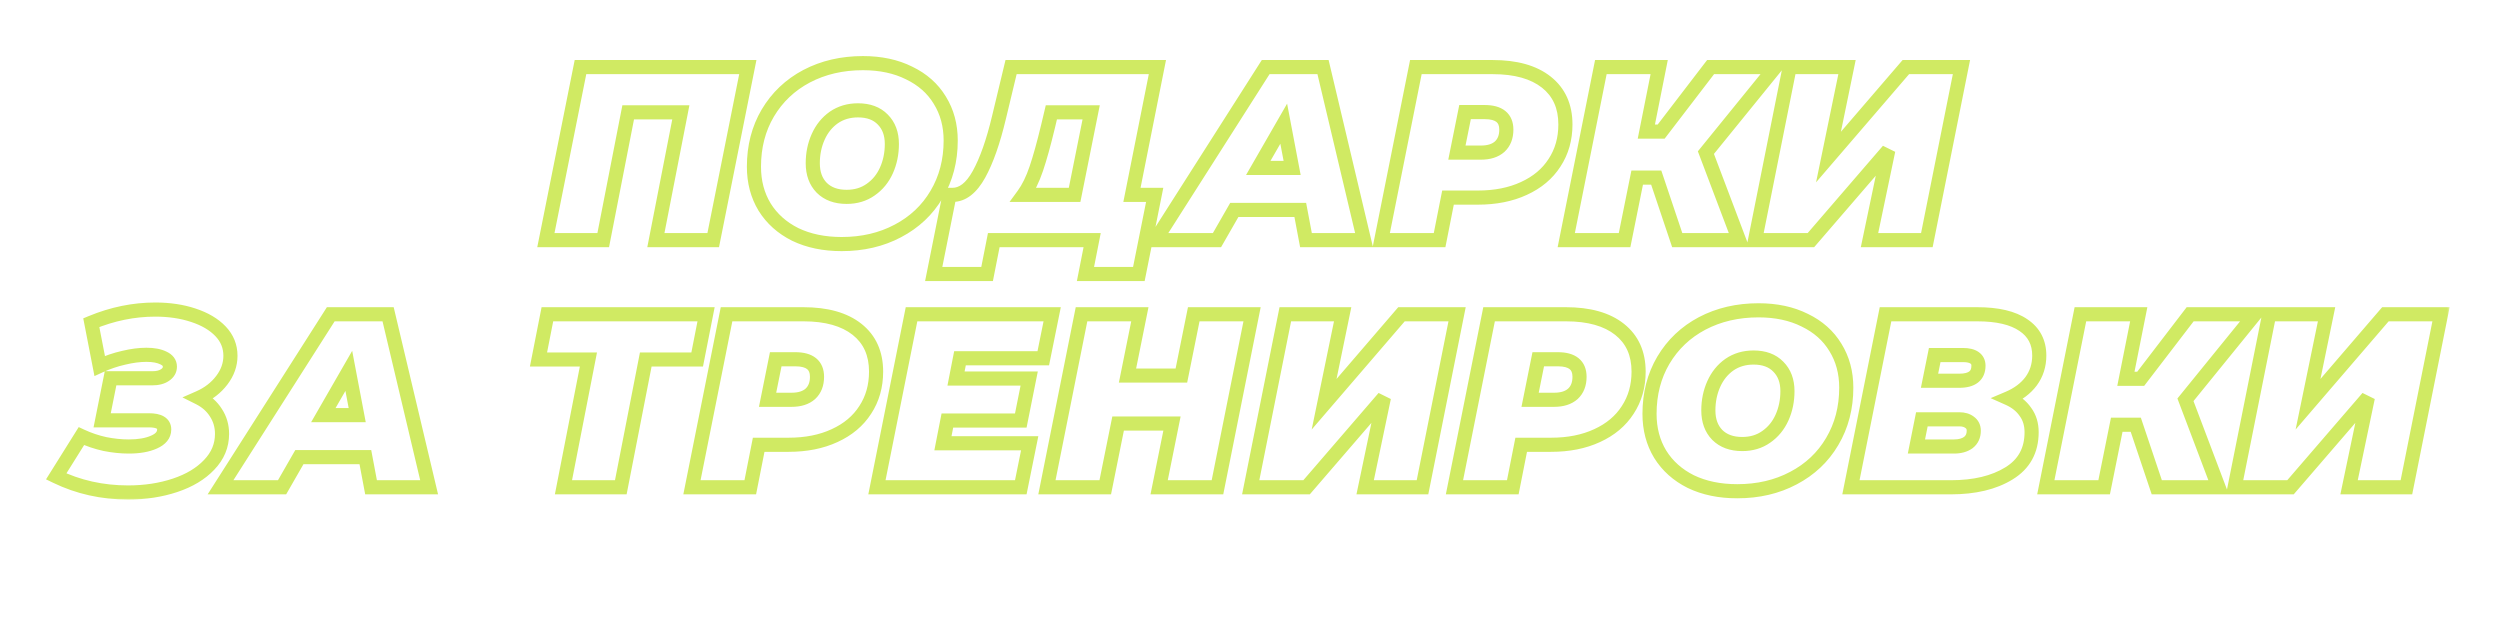 <?xml version="1.0" encoding="UTF-8"?> <svg xmlns="http://www.w3.org/2000/svg" width="354" height="88" viewBox="0 0 354 88" fill="none"><mask id="path-1-outside-1_557_134" maskUnits="userSpaceOnUse" x="6" y="7" width="341" height="64" fill="black"><rect fill="white" x="6" y="7" width="341" height="64"></rect><path d="M105.891 9.5L100.991 34H92.871L96.406 15.905H88.951L85.416 34H77.296L82.196 9.5H105.891ZM119.183 34.56C116.687 34.56 114.493 34.105 112.603 33.195C110.737 32.262 109.29 30.967 108.263 29.31C107.26 27.653 106.758 25.752 106.758 23.605C106.758 20.758 107.412 18.227 108.718 16.01C110.048 13.77 111.88 12.032 114.213 10.795C116.57 9.558 119.23 8.94 122.193 8.94C124.69 8.94 126.872 9.407 128.738 10.34C130.628 11.25 132.075 12.533 133.078 14.19C134.105 15.847 134.618 17.748 134.618 19.895C134.618 22.742 133.953 25.285 132.623 27.525C131.317 29.742 129.485 31.468 127.128 32.705C124.795 33.942 122.147 34.56 119.183 34.56ZM119.883 27.875C121.19 27.875 122.322 27.537 123.278 26.86C124.258 26.183 125.005 25.273 125.518 24.13C126.032 22.987 126.288 21.738 126.288 20.385C126.288 18.938 125.857 17.783 124.993 16.92C124.153 16.057 122.987 15.625 121.493 15.625C120.187 15.625 119.043 15.963 118.063 16.64C117.107 17.317 116.372 18.227 115.858 19.37C115.345 20.513 115.088 21.762 115.088 23.115C115.088 24.562 115.508 25.717 116.348 26.58C117.212 27.443 118.39 27.875 119.883 27.875ZM160.284 27.595H163.504L161.264 38.795H153.704L154.649 34H140.719L139.774 38.795H132.214L134.454 27.595H134.874C136.297 27.595 137.545 26.627 138.619 24.69C139.692 22.753 140.637 20.07 141.454 16.64L143.169 9.5H163.889L160.284 27.595ZM148.384 17.97C147.8 20.397 147.252 22.368 146.739 23.885C146.225 25.402 145.619 26.638 144.919 27.595H152.164L154.509 15.905H148.874L148.384 17.97ZM184.12 29.73H174.775L172.325 34H163.61L179.22 9.5H187.34L193.15 34H184.925L184.12 29.73ZM182.965 23.78L181.775 17.515L178.17 23.78H182.965ZM211.372 9.5C214.638 9.5 217.17 10.212 218.967 11.635C220.763 13.058 221.662 15.053 221.662 17.62C221.662 19.673 221.148 21.482 220.122 23.045C219.118 24.608 217.672 25.822 215.782 26.685C213.915 27.548 211.745 27.98 209.272 27.98H205.037L203.847 34H195.587L200.487 9.5H211.372ZM209.692 21.61C210.835 21.61 211.722 21.33 212.352 20.77C212.982 20.187 213.297 19.382 213.297 18.355C213.297 16.698 212.27 15.87 210.217 15.87H207.452L206.297 21.61H209.692ZM241.555 21.61L246.245 34H237.495L234.52 25.145H231.825L230.04 34H221.78L226.68 9.5H234.94L233.12 18.635H235.22L242.22 9.5H251.39L241.555 21.61ZM253.417 9.5H261.537L258.912 22.24L269.867 9.5H277.742L272.842 34H264.722L267.382 21.295L256.427 34H248.517L253.417 9.5ZM28.186 56.33C29.212 56.843 30.006 57.543 30.566 58.43C31.149 59.317 31.441 60.32 31.441 61.44C31.441 63.097 30.834 64.555 29.621 65.815C28.431 67.075 26.821 68.043 24.791 68.72C22.761 69.397 20.544 69.735 18.141 69.735C14.477 69.735 11.082 68.977 7.956 67.46L11.526 61.755C12.576 62.245 13.684 62.618 14.851 62.875C16.017 63.108 17.149 63.225 18.246 63.225C19.692 63.225 20.882 63.015 21.816 62.595C22.772 62.175 23.251 61.58 23.251 60.81C23.251 59.947 22.527 59.515 21.081 59.515H14.466L15.656 53.565H21.571C22.317 53.565 22.912 53.413 23.356 53.11C23.822 52.807 24.056 52.41 24.056 51.92C24.056 51.383 23.752 50.975 23.146 50.695C22.539 50.392 21.734 50.24 20.731 50.24C19.751 50.24 18.677 50.38 17.511 50.66C16.367 50.917 15.236 51.302 14.116 51.815L12.926 45.69C15.912 44.453 18.934 43.835 21.991 43.835C23.974 43.835 25.771 44.103 27.381 44.64C29.014 45.177 30.297 45.935 31.231 46.915C32.164 47.895 32.631 49.05 32.631 50.38C32.631 51.617 32.222 52.772 31.406 53.845C30.589 54.918 29.516 55.747 28.186 56.33ZM51.735 64.73H42.39L39.94 69H31.225L46.835 44.5H54.955L60.765 69H52.54L51.735 64.73ZM50.58 58.78L49.39 52.515L45.785 58.78H50.58ZM98.72 50.905H91.44L87.905 69H79.785L83.32 50.905H76.25L77.51 44.5H99.98L98.72 50.905ZM113.764 44.5C117.031 44.5 119.562 45.212 121.359 46.635C123.156 48.058 124.054 50.053 124.054 52.62C124.054 54.673 123.541 56.482 122.514 58.045C121.511 59.608 120.064 60.822 118.174 61.685C116.307 62.548 114.137 62.98 111.664 62.98H107.429L106.239 69H97.979L102.879 44.5H113.764ZM112.084 56.61C113.227 56.61 114.114 56.33 114.744 55.77C115.374 55.187 115.689 54.382 115.689 53.355C115.689 51.698 114.662 50.87 112.609 50.87H109.844L108.689 56.61H112.084ZM135.933 50.73L135.373 53.6H145.733L144.543 59.55H134.148L133.518 62.77H145.803L144.543 69H124.173L129.073 44.5H148.988L147.728 50.73H135.933ZM177.294 44.5L172.394 69H164.134L165.954 59.97H158.324L156.504 69H148.244L153.144 44.5H161.404L159.654 53.18H167.284L169.034 44.5H177.294ZM181.999 44.5H190.119L187.494 57.24L198.449 44.5H206.324L201.424 69H193.304L195.964 56.295L185.009 69H177.099L181.999 44.5ZM221.736 44.5C225.003 44.5 227.534 45.212 229.331 46.635C231.128 48.058 232.026 50.053 232.026 52.62C232.026 54.673 231.513 56.482 230.486 58.045C229.483 59.608 228.036 60.822 226.146 61.685C224.279 62.548 222.109 62.98 219.636 62.98H215.401L214.211 69H205.951L210.851 44.5H221.736ZM220.056 56.61C221.199 56.61 222.086 56.33 222.716 55.77C223.346 55.187 223.661 54.382 223.661 53.355C223.661 51.698 222.634 50.87 220.581 50.87H217.816L216.661 56.61H220.056ZM245.997 69.56C243.5 69.56 241.307 69.105 239.417 68.195C237.55 67.262 236.104 65.967 235.077 64.31C234.074 62.653 233.572 60.752 233.572 58.605C233.572 55.758 234.225 53.227 235.532 51.01C236.862 48.77 238.694 47.032 241.027 45.795C243.384 44.558 246.044 43.94 249.007 43.94C251.504 43.94 253.685 44.407 255.552 45.34C257.442 46.25 258.889 47.533 259.892 49.19C260.919 50.847 261.432 52.748 261.432 54.895C261.432 57.742 260.767 60.285 259.437 62.525C258.13 64.742 256.299 66.468 253.942 67.705C251.609 68.942 248.96 69.56 245.997 69.56ZM246.697 62.875C248.004 62.875 249.135 62.537 250.092 61.86C251.072 61.183 251.819 60.273 252.332 59.13C252.845 57.987 253.102 56.738 253.102 55.385C253.102 53.938 252.67 52.783 251.807 51.92C250.967 51.057 249.8 50.625 248.307 50.625C247 50.625 245.857 50.963 244.877 51.64C243.92 52.317 243.185 53.227 242.672 54.37C242.159 55.513 241.902 56.762 241.902 58.115C241.902 59.562 242.322 60.717 243.162 61.58C244.025 62.443 245.204 62.875 246.697 62.875ZM284.386 56.4C285.436 56.867 286.241 57.508 286.801 58.325C287.384 59.118 287.676 60.075 287.676 61.195C287.676 63.785 286.602 65.733 284.456 67.04C282.332 68.347 279.591 69 276.231 69H262.091L266.991 44.5H279.976C282.846 44.5 285.027 45.013 286.521 46.04C288.014 47.043 288.761 48.478 288.761 50.345C288.761 51.722 288.376 52.935 287.606 53.985C286.836 55.012 285.762 55.817 284.386 56.4ZM273.956 50.275L273.221 53.915H277.421C279.241 53.915 280.151 53.203 280.151 51.78C280.151 51.29 279.964 50.917 279.591 50.66C279.217 50.403 278.681 50.275 277.981 50.275H273.956ZM276.686 63.225C277.526 63.225 278.202 63.038 278.716 62.665C279.229 62.268 279.486 61.708 279.486 60.985C279.486 60.472 279.287 60.075 278.891 59.795C278.517 59.515 278.039 59.375 277.456 59.375H272.136L271.366 63.225H276.686ZM309.461 56.61L314.151 69H305.401L302.426 60.145H299.731L297.946 69H289.686L294.586 44.5H302.846L301.026 53.635H303.126L310.126 44.5H319.296L309.461 56.61ZM321.323 44.5H329.443L326.818 57.24L337.773 44.5H345.648L340.748 69H332.628L335.288 56.295L324.333 69H316.423L321.323 44.5Z"></path></mask><path d="M105.891 9.5L106.872 9.696L107.111 8.5H105.891V9.5ZM100.991 34V35H101.811L101.972 34.196L100.991 34ZM92.871 34L91.89 33.808L91.657 35H92.871V34ZM96.406 15.905L97.388 16.097L97.62 14.905H96.406V15.905ZM88.951 15.905V14.905H88.127L87.97 15.713L88.951 15.905ZM85.416 34V35H86.24L86.397 34.192L85.416 34ZM77.296 34L76.316 33.804L76.076 35H77.296V34ZM82.196 9.5V8.5H81.376L81.216 9.304L82.196 9.5ZM104.91 9.304L100.01 33.804L101.972 34.196L106.872 9.696L104.91 9.304ZM100.991 33H92.871V35H100.991V33ZM93.853 34.192L97.388 16.097L95.425 15.713L91.89 33.808L93.853 34.192ZM96.406 14.905H88.951V16.905H96.406V14.905ZM87.97 15.713L84.435 33.808L86.397 34.192L89.933 16.097L87.97 15.713ZM85.416 33H77.296V35H85.416V33ZM78.277 34.196L83.177 9.696L81.216 9.304L76.316 33.804L78.277 34.196ZM82.196 10.5H105.891V8.5H82.196V10.5ZM112.603 33.195L112.156 34.089L112.163 34.093L112.17 34.096L112.603 33.195ZM108.263 29.31L107.408 29.828L107.413 29.837L108.263 29.31ZM108.718 16.01L107.859 15.499L107.857 15.502L108.718 16.01ZM114.213 10.795L113.749 9.909L113.745 9.911L114.213 10.795ZM128.738 10.34L128.291 11.234L128.298 11.238L128.305 11.241L128.738 10.34ZM133.078 14.19L132.223 14.708L132.228 14.717L133.078 14.19ZM132.623 27.525L131.764 27.015L131.762 27.017L132.623 27.525ZM127.128 32.705L126.664 31.82L126.66 31.821L127.128 32.705ZM123.278 26.86L122.71 26.037L122.701 26.044L123.278 26.86ZM125.518 24.13L124.606 23.72L124.606 23.72L125.518 24.13ZM124.993 16.92L124.277 17.617L124.286 17.627L124.993 16.92ZM118.063 16.64L117.495 15.817L117.486 15.824L118.063 16.64ZM115.858 19.37L114.946 18.96L114.946 18.96L115.858 19.37ZM116.348 26.58L115.632 27.277L115.641 27.287L116.348 26.58ZM119.183 33.56C116.809 33.56 114.769 33.128 113.037 32.294L112.17 34.096C114.218 35.082 116.565 35.56 119.183 35.56V33.56ZM113.051 32.301C111.337 31.444 110.036 30.271 109.113 28.783L107.413 29.837C108.545 31.662 110.136 33.079 112.156 34.089L113.051 32.301ZM109.119 28.792C108.22 27.308 107.758 25.589 107.758 23.605H105.758C105.758 25.914 106.3 27.999 107.408 29.828L109.119 28.792ZM107.758 23.605C107.758 20.917 108.373 18.565 109.58 16.518L107.857 15.502C106.45 17.889 105.758 20.599 105.758 23.605H107.758ZM109.578 16.52C110.813 14.441 112.508 12.831 114.682 11.679L113.745 9.911C111.252 11.233 109.284 13.099 107.859 15.499L109.578 16.52ZM114.678 11.681C116.876 10.527 119.373 9.94 122.193 9.94V7.94C119.087 7.94 116.264 8.589 113.749 9.91L114.678 11.681ZM122.193 9.94C124.565 9.94 126.588 10.383 128.291 11.234L129.186 9.446C127.155 8.43 124.815 7.94 122.193 7.94V9.94ZM128.305 11.241C130.035 12.074 131.329 13.231 132.223 14.708L133.934 13.672C132.822 11.836 131.222 10.426 129.172 9.439L128.305 11.241ZM132.228 14.717C133.147 16.199 133.618 17.915 133.618 19.895H135.618C135.618 17.582 135.063 15.494 133.928 13.663L132.228 14.717ZM133.618 19.895C133.618 22.579 132.993 24.943 131.764 27.015L133.483 28.035C134.913 25.627 135.618 22.904 135.618 19.895H133.618ZM131.762 27.017C130.553 29.068 128.862 30.666 126.664 31.82L127.593 33.59C130.109 32.27 132.08 30.416 133.485 28.033L131.762 27.017ZM126.66 31.821C124.488 32.973 122.004 33.56 119.183 33.56V35.56C122.29 35.56 125.102 34.911 127.597 33.589L126.66 31.821ZM119.883 28.875C121.372 28.875 122.711 28.486 123.856 27.676L122.701 26.044C121.932 26.587 121.008 26.875 119.883 26.875V28.875ZM123.847 27.683C124.985 26.897 125.847 25.84 126.431 24.54L124.606 23.72C124.164 24.706 123.532 25.47 122.71 26.037L123.847 27.683ZM126.431 24.54C127.006 23.257 127.288 21.868 127.288 20.385H125.288C125.288 21.609 125.057 22.716 124.606 23.72L126.431 24.54ZM127.288 20.385C127.288 18.726 126.786 17.298 125.701 16.213L124.286 17.627C124.928 18.269 125.288 19.151 125.288 20.385H127.288ZM125.71 16.223C124.639 15.121 123.188 14.625 121.493 14.625V16.625C122.786 16.625 123.668 16.992 124.277 17.617L125.71 16.223ZM121.493 14.625C120.004 14.625 118.658 15.014 117.495 15.817L118.632 17.463C119.428 16.913 120.369 16.625 121.493 16.625V14.625ZM117.486 15.824C116.373 16.611 115.527 17.666 114.946 18.96L116.771 19.78C117.216 18.788 117.84 18.023 118.641 17.456L117.486 15.824ZM114.946 18.96C114.37 20.243 114.088 21.632 114.088 23.115H116.088C116.088 21.891 116.32 20.784 116.771 19.78L114.946 18.96ZM114.088 23.115C114.088 24.766 114.575 26.191 115.632 27.277L117.065 25.883C116.442 25.242 116.088 24.357 116.088 23.115H114.088ZM115.641 27.287C116.732 28.378 118.188 28.875 119.883 28.875V26.875C118.592 26.875 117.691 26.508 117.056 25.873L115.641 27.287ZM160.284 27.595L159.303 27.4L159.065 28.595H160.284V27.595ZM163.504 27.595L164.484 27.791L164.723 26.595H163.504V27.595ZM161.264 38.795V39.795H162.083L162.244 38.991L161.264 38.795ZM153.704 38.795L152.722 38.602L152.487 39.795H153.704V38.795ZM154.649 34L155.63 34.193L155.865 33H154.649V34ZM140.719 34V33H139.896L139.737 33.807L140.719 34ZM139.774 38.795V39.795H140.596L140.755 38.988L139.774 38.795ZM132.214 38.795L131.233 38.599L130.994 39.795H132.214V38.795ZM134.454 27.595V26.595H133.634L133.473 27.399L134.454 27.595ZM138.619 24.69L139.493 25.175L139.493 25.175L138.619 24.69ZM141.454 16.64L140.481 16.406L140.481 16.408L141.454 16.64ZM143.169 9.5V8.5H142.38L142.196 9.266L143.169 9.5ZM163.889 9.5L164.869 9.695L165.107 8.5H163.889V9.5ZM148.384 17.97L149.356 18.204L149.357 18.201L148.384 17.97ZM146.739 23.885L145.791 23.564L145.791 23.564L146.739 23.885ZM144.919 27.595L144.111 27.005L142.948 28.595H144.919V27.595ZM152.164 27.595V28.595H152.983L153.144 27.792L152.164 27.595ZM154.509 15.905L155.489 16.102L155.729 14.905H154.509V15.905ZM148.874 15.905V14.905H148.083L147.901 15.674L148.874 15.905ZM160.284 28.595H163.504V26.595H160.284V28.595ZM162.523 27.399L160.283 38.599L162.244 38.991L164.484 27.791L162.523 27.399ZM161.264 37.795H153.704V39.795H161.264V37.795ZM154.685 38.988L155.63 34.193L153.667 33.807L152.722 38.602L154.685 38.988ZM154.649 33H140.719V35H154.649V33ZM139.737 33.807L138.792 38.602L140.755 38.988L141.7 34.193L139.737 33.807ZM139.774 37.795H132.214V39.795H139.774V37.795ZM133.194 38.991L135.434 27.791L133.473 27.399L131.233 38.599L133.194 38.991ZM134.454 28.595H134.874V26.595H134.454V28.595ZM134.874 28.595C136.836 28.595 138.349 27.239 139.493 25.175L137.744 24.205C136.741 26.015 135.758 26.595 134.874 26.595V28.595ZM139.493 25.175C140.629 23.126 141.599 20.344 142.426 16.872L140.481 16.408C139.674 19.796 138.755 22.381 137.744 24.205L139.493 25.175ZM142.426 16.874L144.141 9.734L142.196 9.266L140.481 16.406L142.426 16.874ZM143.169 10.5H163.889V8.5H143.169V10.5ZM162.908 9.305L159.303 27.4L161.264 27.79L164.869 9.695L162.908 9.305ZM147.411 17.736C146.832 20.148 146.291 22.087 145.791 23.564L147.686 24.206C148.213 22.649 148.769 20.645 149.356 18.204L147.411 17.736ZM145.791 23.564C145.3 25.016 144.734 26.153 144.111 27.005L145.726 28.186C146.503 27.123 147.15 25.787 147.686 24.206L145.791 23.564ZM144.919 28.595H152.164V26.595H144.919V28.595ZM153.144 27.792L155.489 16.102L153.528 15.708L151.183 27.398L153.144 27.792ZM154.509 14.905H148.874V16.905H154.509V14.905ZM147.901 15.674L147.411 17.739L149.357 18.201L149.847 16.136L147.901 15.674ZM184.12 29.73L185.103 29.545L184.949 28.73H184.12V29.73ZM174.775 29.73V28.73H174.196L173.908 29.232L174.775 29.73ZM172.325 34V35H172.904L173.193 34.498L172.325 34ZM163.61 34L162.767 33.463L161.787 35H163.61V34ZM179.22 9.5V8.5H178.672L178.377 8.963L179.22 9.5ZM187.34 9.5L188.313 9.269L188.131 8.5H187.34V9.5ZM193.15 34V35H194.415L194.123 33.769L193.15 34ZM184.925 34L183.942 34.185L184.096 35H184.925V34ZM182.965 23.78V24.78H184.173L183.948 23.593L182.965 23.78ZM181.775 17.515L182.758 17.328L182.254 14.678L180.908 17.016L181.775 17.515ZM178.17 23.78L177.303 23.281L176.441 24.78H178.17V23.78ZM184.12 28.73H174.775V30.73H184.12V28.73ZM173.908 29.232L171.458 33.502L173.193 34.498L175.643 30.228L173.908 29.232ZM172.325 33H163.61V35H172.325V33ZM164.454 34.537L180.064 10.037L178.377 8.963L162.767 33.463L164.454 34.537ZM179.22 10.5H187.34V8.5H179.22V10.5ZM186.367 9.731L192.177 34.231L194.123 33.769L188.313 9.269L186.367 9.731ZM193.15 33H184.925V35H193.15V33ZM185.908 33.815L185.103 29.545L183.137 29.915L183.942 34.185L185.908 33.815ZM183.948 23.593L182.758 17.328L180.793 17.702L181.983 23.967L183.948 23.593ZM180.908 17.016L177.303 23.281L179.037 24.279L182.642 18.014L180.908 17.016ZM178.17 24.78H182.965V22.78H178.17V24.78ZM218.967 11.635L219.587 10.851L219.587 10.851L218.967 11.635ZM220.122 23.045L219.286 22.496L219.28 22.505L220.122 23.045ZM215.782 26.685L215.366 25.775L215.362 25.777L215.782 26.685ZM205.037 27.98V26.98H204.215L204.055 27.786L205.037 27.98ZM203.847 34V35H204.668L204.828 34.194L203.847 34ZM195.587 34L194.606 33.804L194.367 35H195.587V34ZM200.487 9.5V8.5H199.667L199.506 9.304L200.487 9.5ZM212.352 20.77L213.016 21.517L213.023 21.511L213.031 21.504L212.352 20.77ZM207.452 15.87V14.87H206.633L206.471 15.673L207.452 15.87ZM206.297 21.61L205.316 21.413L205.075 22.61H206.297V21.61ZM211.372 10.5C214.506 10.5 216.787 11.184 218.346 12.419L219.587 10.851C217.553 9.239 214.77 8.5 211.372 8.5V10.5ZM218.346 12.419C219.872 13.628 220.662 15.317 220.662 17.62H222.662C222.662 14.79 221.654 12.489 219.587 10.851L218.346 12.419ZM220.662 17.62C220.662 19.498 220.195 21.112 219.286 22.496L220.957 23.594C222.102 21.852 222.662 19.849 222.662 17.62H220.662ZM219.28 22.505C218.392 23.888 217.103 24.982 215.366 25.775L216.197 27.595C218.24 26.661 219.844 25.329 220.963 23.585L219.28 22.505ZM215.362 25.777C213.651 26.569 211.629 26.98 209.272 26.98V28.98C211.861 28.98 214.179 28.528 216.201 27.593L215.362 25.777ZM209.272 26.98H205.037V28.98H209.272V26.98ZM204.055 27.786L202.865 33.806L204.828 34.194L206.018 28.174L204.055 27.786ZM203.847 33H195.587V35H203.847V33ZM196.567 34.196L201.467 9.696L199.506 9.304L194.606 33.804L196.567 34.196ZM200.487 10.5H211.372V8.5H200.487V10.5ZM209.692 22.61C210.992 22.61 212.146 22.29 213.016 21.517L211.687 20.023C211.297 20.37 210.678 20.61 209.692 20.61V22.61ZM213.031 21.504C213.905 20.694 214.297 19.601 214.297 18.355H212.297C212.297 19.162 212.058 19.679 211.672 20.036L213.031 21.504ZM214.297 18.355C214.297 17.309 213.962 16.364 213.154 15.713C212.388 15.095 211.352 14.87 210.217 14.87V16.87C211.135 16.87 211.638 17.059 211.899 17.27C212.118 17.447 212.297 17.744 212.297 18.355H214.297ZM210.217 14.87H207.452V16.87H210.217V14.87ZM206.471 15.673L205.316 21.413L207.277 21.807L208.432 16.067L206.471 15.673ZM206.297 22.61H209.692V20.61H206.297V22.61ZM241.555 21.61L240.779 20.98L240.417 21.426L240.62 21.964L241.555 21.61ZM246.245 34V35H247.693L247.181 33.646L246.245 34ZM237.495 34L236.548 34.319L236.776 35H237.495V34ZM234.52 25.145L235.468 24.826L235.239 24.145H234.52V25.145ZM231.825 25.145V24.145H231.007L230.845 24.947L231.825 25.145ZM230.04 34V35H230.859L231.021 34.198L230.04 34ZM221.78 34L220.8 33.804L220.561 35H221.78V34ZM226.68 9.5V8.5H225.861L225.7 9.304L226.68 9.5ZM234.94 9.5L235.921 9.695L236.159 8.5H234.94V9.5ZM233.12 18.635L232.14 18.44L231.902 19.635H233.12V18.635ZM235.22 18.635V19.635H235.714L236.014 19.243L235.22 18.635ZM242.22 9.5V8.5H241.727L241.427 8.892L242.22 9.5ZM251.39 9.5L252.167 10.13L253.491 8.5H251.39V9.5ZM240.62 21.964L245.31 34.354L247.181 33.646L242.491 21.256L240.62 21.964ZM246.245 33H237.495V35H246.245V33ZM238.443 33.681L235.468 24.826L233.573 25.463L236.548 34.319L238.443 33.681ZM234.52 24.145H231.825V26.145H234.52V24.145ZM230.845 24.947L229.06 33.802L231.021 34.198L232.806 25.343L230.845 24.947ZM230.04 33H221.78V35H230.04V33ZM222.761 34.196L227.661 9.696L225.7 9.304L220.8 33.804L222.761 34.196ZM226.68 10.5H234.94V8.5H226.68V10.5ZM233.96 9.305L232.14 18.44L234.101 18.83L235.921 9.695L233.96 9.305ZM233.12 19.635H235.22V17.635H233.12V19.635ZM236.014 19.243L243.014 10.108L241.427 8.892L234.427 18.027L236.014 19.243ZM242.22 10.5H251.39V8.5H242.22V10.5ZM250.614 8.87L240.779 20.98L242.332 22.24L252.167 10.13L250.614 8.87ZM253.417 9.5V8.5H252.597L252.437 9.304L253.417 9.5ZM261.537 9.5L262.517 9.702L262.764 8.5H261.537V9.5ZM258.912 22.24L257.933 22.038L257.154 25.819L259.67 22.892L258.912 22.24ZM269.867 9.5V8.5H269.408L269.109 8.848L269.867 9.5ZM277.742 9.5L278.723 9.696L278.962 8.5H277.742V9.5ZM272.842 34V35H273.662L273.823 34.196L272.842 34ZM264.722 34L263.743 33.795L263.491 35H264.722V34ZM267.382 21.295L268.361 21.5L266.625 20.642L267.382 21.295ZM256.427 34V35H256.885L257.185 34.653L256.427 34ZM248.517 34L247.537 33.804L247.297 35H248.517V34ZM253.417 10.5H261.537V8.5H253.417V10.5ZM260.558 9.298L257.933 22.038L259.892 22.442L262.517 9.702L260.558 9.298ZM259.67 22.892L270.625 10.152L269.109 8.848L258.154 21.588L259.67 22.892ZM269.867 10.5H277.742V8.5H269.867V10.5ZM276.762 9.304L271.862 33.804L273.823 34.196L278.723 9.696L276.762 9.304ZM272.842 33H264.722V35H272.842V33ZM265.701 34.205L268.361 21.5L266.403 21.09L263.743 33.795L265.701 34.205ZM266.625 20.642L255.67 33.347L257.185 34.653L268.14 21.948L266.625 20.642ZM256.427 33H248.517V35H256.427V33ZM249.498 34.196L254.398 9.696L252.437 9.304L247.537 33.804L249.498 34.196ZM28.186 56.33L27.784 55.414L25.831 56.271L27.738 57.224L28.186 56.33ZM30.566 58.43L29.72 58.964L29.725 58.972L29.73 58.98L30.566 58.43ZM29.621 65.815L28.9 65.121L28.894 65.128L29.621 65.815ZM24.791 68.72L24.474 67.771L24.791 68.72ZM7.956 67.46L7.108 66.93L6.517 67.874L7.519 68.36L7.956 67.46ZM11.526 61.755L11.948 60.849L11.147 60.475L10.678 61.224L11.526 61.755ZM14.851 62.875L14.636 63.852L14.645 63.854L14.655 63.856L14.851 62.875ZM21.816 62.595L21.414 61.679L21.405 61.683L21.816 62.595ZM14.466 59.515L13.485 59.319L13.246 60.515H14.466V59.515ZM15.656 53.565V52.565H14.836L14.675 53.369L15.656 53.565ZM23.356 53.11L22.811 52.272L22.801 52.278L22.791 52.285L23.356 53.11ZM23.146 50.695L22.698 51.589L22.712 51.596L22.727 51.603L23.146 50.695ZM17.511 50.66L17.73 51.636L17.737 51.634L17.744 51.632L17.511 50.66ZM14.116 51.815L13.134 52.006L13.376 53.254L14.532 52.724L14.116 51.815ZM12.926 45.69L12.543 44.766L11.788 45.079L11.944 45.881L12.926 45.69ZM27.381 44.64L27.064 45.589L27.068 45.59L27.381 44.64ZM31.231 46.915L31.955 46.225L31.955 46.225L31.231 46.915ZM31.406 53.845L32.201 54.45L32.201 54.45L31.406 53.845ZM27.738 57.224C28.618 57.664 29.267 58.246 29.72 58.964L31.411 57.896C30.745 56.841 29.807 56.023 28.633 55.436L27.738 57.224ZM29.73 58.98C30.2 59.694 30.441 60.504 30.441 61.44H32.441C32.441 60.136 32.098 58.94 31.401 57.88L29.73 58.98ZM30.441 61.44C30.441 62.822 29.945 64.036 28.9 65.121L30.341 66.509C31.723 65.074 32.441 63.371 32.441 61.44H30.441ZM28.894 65.128C27.84 66.243 26.384 67.135 24.474 67.771L25.107 69.669C27.257 68.952 29.021 67.906 30.348 66.502L28.894 65.128ZM24.474 67.771C22.558 68.41 20.45 68.735 18.141 68.735V70.735C20.638 70.735 22.963 70.383 25.107 69.669L24.474 67.771ZM18.141 68.735C14.62 68.735 11.375 68.007 8.392 66.56L7.519 68.36C10.789 69.946 14.335 70.735 18.141 70.735V68.735ZM8.803 67.99L12.373 62.285L10.678 61.224L7.108 66.93L8.803 67.99ZM11.103 62.661C12.221 63.183 13.4 63.58 14.636 63.852L15.066 61.898C13.968 61.657 12.93 61.307 11.948 60.849L11.103 62.661ZM14.655 63.856C15.88 64.101 17.078 64.225 18.246 64.225V62.225C17.22 62.225 16.154 62.116 15.047 61.894L14.655 63.856ZM18.246 64.225C19.779 64.225 21.122 64.004 22.226 63.507L21.405 61.683C20.643 62.026 19.605 62.225 18.246 62.225V64.225ZM22.218 63.511C23.383 62.999 24.251 62.122 24.251 60.81H22.251C22.251 61.038 22.161 61.351 21.414 61.679L22.218 63.511ZM24.251 60.81C24.251 60.037 23.894 59.382 23.221 58.98C22.629 58.627 21.871 58.515 21.081 58.515V60.515C21.737 60.515 22.064 60.619 22.196 60.697C22.247 60.728 22.248 60.742 22.242 60.731C22.236 60.721 22.251 60.737 22.251 60.81H24.251ZM21.081 58.515H14.466V60.515H21.081V58.515ZM15.446 59.711L16.636 53.761L14.675 53.369L13.485 59.319L15.446 59.711ZM15.656 54.565H21.571V52.565H15.656V54.565ZM21.571 54.565C22.443 54.565 23.257 54.389 23.92 53.935L22.791 52.285C22.567 52.438 22.192 52.565 21.571 52.565V54.565ZM23.901 53.948C24.606 53.49 25.056 52.799 25.056 51.92H23.056C23.056 52.021 23.039 52.123 22.811 52.272L23.901 53.948ZM25.056 51.92C25.056 51.45 24.918 51.001 24.631 50.615C24.353 50.241 23.974 49.976 23.565 49.787L22.727 51.603C22.924 51.694 23 51.773 23.025 51.808C23.042 51.83 23.056 51.854 23.056 51.92H25.056ZM23.593 49.801C22.797 49.403 21.821 49.24 20.731 49.24V51.24C21.647 51.24 22.281 51.381 22.698 51.589L23.593 49.801ZM20.731 49.24C19.657 49.24 18.504 49.393 17.277 49.688L17.744 51.632C18.851 51.367 19.844 51.24 20.731 51.24V49.24ZM17.292 49.684C16.077 49.957 14.879 50.365 13.699 50.906L14.532 52.724C15.592 52.238 16.658 51.876 17.73 51.636L17.292 49.684ZM15.097 51.624L13.907 45.499L11.944 45.881L13.134 52.006L15.097 51.624ZM13.308 46.614C16.181 45.425 19.073 44.835 21.991 44.835V42.835C18.795 42.835 15.644 43.482 12.543 44.766L13.308 46.614ZM21.991 44.835C23.884 44.835 25.572 45.091 27.064 45.589L27.697 43.691C25.969 43.115 24.064 42.835 21.991 42.835V44.835ZM27.068 45.59C28.587 46.089 29.714 46.772 30.506 47.605L31.955 46.225C30.881 45.098 29.441 44.264 27.693 43.69L27.068 45.59ZM30.506 47.605C31.266 48.402 31.631 49.312 31.631 50.38H33.631C33.631 48.788 33.062 47.388 31.955 46.225L30.506 47.605ZM31.631 50.38C31.631 51.378 31.307 52.324 30.61 53.239L32.201 54.45C33.138 53.22 33.631 51.855 33.631 50.38H31.631ZM30.61 53.239C29.904 54.167 28.971 54.894 27.784 55.414L28.587 57.246C30.061 56.6 31.274 55.669 32.201 54.45L30.61 53.239ZM51.735 64.73L52.718 64.545L52.565 63.73H51.735V64.73ZM42.39 64.73V63.73H41.811L41.523 64.232L42.39 64.73ZM39.94 69V70H40.52L40.808 69.498L39.94 69ZM31.225 69L30.382 68.463L29.402 70H31.225V69ZM46.835 44.5V43.5H46.287L45.992 43.963L46.835 44.5ZM54.955 44.5L55.928 44.269L55.746 43.5H54.955V44.5ZM60.765 69V70H62.03L61.738 68.769L60.765 69ZM52.54 69L51.558 69.185L51.711 70H52.54V69ZM50.58 58.78V59.78H51.788L51.563 58.593L50.58 58.78ZM49.39 52.515L50.373 52.328L49.869 49.678L48.524 52.016L49.39 52.515ZM45.785 58.78L44.919 58.281L44.056 59.78H45.785V58.78ZM51.735 63.73H42.39V65.73H51.735V63.73ZM41.523 64.232L39.073 68.502L40.808 69.498L43.258 65.228L41.523 64.232ZM39.94 68H31.225V70H39.94V68ZM32.069 69.537L47.679 45.037L45.992 43.963L30.382 68.463L32.069 69.537ZM46.835 45.5H54.955V43.5H46.835V45.5ZM53.982 44.731L59.792 69.231L61.738 68.769L55.928 44.269L53.982 44.731ZM60.765 68H52.54V70H60.765V68ZM53.523 68.815L52.718 64.545L50.753 64.915L51.558 69.185L53.523 68.815ZM51.563 58.593L50.373 52.328L48.408 52.702L49.598 58.967L51.563 58.593ZM48.524 52.016L44.919 58.281L46.652 59.279L50.257 53.014L48.524 52.016ZM45.785 59.78H50.58V57.78H45.785V59.78ZM98.72 50.905V51.905H99.542L99.701 51.098L98.72 50.905ZM91.44 50.905V49.905H90.616L90.459 50.713L91.44 50.905ZM87.905 69V70H88.728L88.886 69.192L87.905 69ZM79.785 69L78.803 68.808L78.571 70H79.785V69ZM83.32 50.905L84.301 51.097L84.534 49.905H83.32V50.905ZM76.25 50.905L75.269 50.712L75.034 51.905H76.25V50.905ZM77.51 44.5V43.5H76.688L76.529 44.307L77.51 44.5ZM99.98 44.5L100.961 44.693L101.196 43.5H99.98V44.5ZM98.72 49.905H91.44V51.905H98.72V49.905ZM90.459 50.713L86.924 68.808L88.886 69.192L92.421 51.097L90.459 50.713ZM87.905 68H79.785V70H87.905V68ZM80.766 69.192L84.301 51.097L82.338 50.713L78.803 68.808L80.766 69.192ZM83.32 49.905H76.25V51.905H83.32V49.905ZM77.231 51.098L78.491 44.693L76.529 44.307L75.269 50.712L77.231 51.098ZM77.51 45.5H99.98V43.5H77.51V45.5ZM98.999 44.307L97.739 50.712L99.701 51.098L100.961 44.693L98.999 44.307ZM121.359 46.635L121.98 45.851L121.98 45.851L121.359 46.635ZM122.514 58.045L121.678 57.496L121.672 57.505L122.514 58.045ZM118.174 61.685L117.758 60.775L117.754 60.777L118.174 61.685ZM107.429 62.98V61.98H106.607L106.448 62.786L107.429 62.98ZM106.239 69V70H107.061L107.22 69.194L106.239 69ZM97.979 69L96.998 68.804L96.759 70H97.979V69ZM102.879 44.5V43.5H102.059L101.898 44.304L102.879 44.5ZM114.744 55.77L115.408 56.517L115.416 56.511L115.423 56.504L114.744 55.77ZM109.844 50.87V49.87H109.025L108.864 50.673L109.844 50.87ZM108.689 56.61L107.709 56.413L107.468 57.61H108.689V56.61ZM113.764 45.5C116.899 45.5 119.179 46.184 120.738 47.419L121.98 45.851C119.945 44.239 117.162 43.5 113.764 43.5V45.5ZM120.738 47.419C122.264 48.628 123.054 50.317 123.054 52.62H125.054C125.054 49.789 124.047 47.489 121.98 45.851L120.738 47.419ZM123.054 52.62C123.054 54.498 122.587 56.112 121.678 57.496L123.35 58.594C124.494 56.852 125.054 54.849 125.054 52.62H123.054ZM121.672 57.505C120.785 58.888 119.495 59.982 117.758 60.775L118.589 62.595C120.633 61.661 122.236 60.329 123.355 58.585L121.672 57.505ZM117.754 60.777C116.043 61.569 114.021 61.98 111.664 61.98V63.98C114.253 63.98 116.571 63.528 118.594 62.593L117.754 60.777ZM111.664 61.98H107.429V63.98H111.664V61.98ZM106.448 62.786L105.258 68.806L107.22 69.194L108.41 63.174L106.448 62.786ZM106.239 68H97.979V70H106.239V68ZM98.96 69.196L103.859 44.696L101.898 44.304L96.998 68.804L98.96 69.196ZM102.879 45.5H113.764V43.5H102.879V45.5ZM112.084 57.61C113.384 57.61 114.539 57.29 115.408 56.517L114.08 55.023C113.689 55.37 113.07 55.61 112.084 55.61V57.61ZM115.423 56.504C116.297 55.694 116.689 54.601 116.689 53.355H114.689C114.689 54.162 114.45 54.679 114.064 55.036L115.423 56.504ZM116.689 53.355C116.689 52.309 116.354 51.364 115.547 50.713C114.78 50.095 113.744 49.87 112.609 49.87V51.87C113.527 51.87 114.031 52.059 114.291 52.27C114.51 52.447 114.689 52.744 114.689 53.355H116.689ZM112.609 49.87H109.844V51.87H112.609V49.87ZM108.864 50.673L107.709 56.413L109.669 56.807L110.824 51.067L108.864 50.673ZM108.689 57.61H112.084V55.61H108.689V57.61ZM135.933 50.73V49.73H135.109L134.951 50.538L135.933 50.73ZM135.373 53.6L134.391 53.408L134.159 54.6H135.373V53.6ZM145.733 53.6L146.713 53.796L146.953 52.6H145.733V53.6ZM144.543 59.55V60.55H145.363L145.523 59.746L144.543 59.55ZM134.148 59.55V58.55H133.325L133.166 59.358L134.148 59.55ZM133.518 62.77L132.536 62.578L132.303 63.77H133.518V62.77ZM145.803 62.77L146.783 62.968L147.025 61.77H145.803V62.77ZM144.543 69V70H145.361L145.523 69.198L144.543 69ZM124.173 69L123.192 68.804L122.953 70H124.173V69ZM129.073 44.5V43.5H128.253L128.092 44.304L129.073 44.5ZM148.988 44.5L149.968 44.698L150.21 43.5H148.988V44.5ZM147.728 50.73V51.73H148.546L148.708 50.928L147.728 50.73ZM134.951 50.538L134.391 53.408L136.354 53.791L136.914 50.922L134.951 50.538ZM135.373 54.6H145.733V52.6H135.373V54.6ZM144.752 53.404L143.562 59.354L145.523 59.746L146.713 53.796L144.752 53.404ZM144.543 58.55H134.148V60.55H144.543V58.55ZM133.166 59.358L132.536 62.578L134.499 62.962L135.129 59.742L133.166 59.358ZM133.518 63.77H145.803V61.77H133.518V63.77ZM144.823 62.572L143.563 68.802L145.523 69.198L146.783 62.968L144.823 62.572ZM144.543 68H124.173V70H144.543V68ZM125.153 69.196L130.053 44.696L128.092 44.304L123.192 68.804L125.153 69.196ZM129.073 45.5H148.988V43.5H129.073V45.5ZM148.008 44.302L146.748 50.532L148.708 50.928L149.968 44.698L148.008 44.302ZM147.728 49.73H135.933V51.73H147.728V49.73ZM177.294 44.5L178.274 44.696L178.513 43.5H177.294V44.5ZM172.394 69V70H173.213L173.374 69.196L172.394 69ZM164.134 69L163.153 68.802L162.912 70H164.134V69ZM165.954 59.97L166.934 60.168L167.175 58.97H165.954V59.97ZM158.324 59.97V58.97H157.505L157.343 59.772L158.324 59.97ZM156.504 69V70H157.322L157.484 69.198L156.504 69ZM148.244 69L147.263 68.804L147.024 70H148.244V69ZM153.144 44.5V43.5H152.324L152.163 44.304L153.144 44.5ZM161.404 44.5L162.384 44.698L162.625 43.5H161.404V44.5ZM159.654 53.18L158.673 52.982L158.432 54.18H159.654V53.18ZM167.284 53.18V54.18H168.102L168.264 53.378L167.284 53.18ZM169.034 44.5V43.5H168.215L168.053 44.302L169.034 44.5ZM176.313 44.304L171.413 68.804L173.374 69.196L178.274 44.696L176.313 44.304ZM172.394 68H164.134V70H172.394V68ZM165.114 69.198L166.934 60.168L164.973 59.772L163.153 68.802L165.114 69.198ZM165.954 58.97H158.324V60.97H165.954V58.97ZM157.343 59.772L155.523 68.802L157.484 69.198L159.304 60.168L157.343 59.772ZM156.504 68H148.244V70H156.504V68ZM149.224 69.196L154.124 44.696L152.163 44.304L147.263 68.804L149.224 69.196ZM153.144 45.5H161.404V43.5H153.144V45.5ZM160.423 44.302L158.673 52.982L160.634 53.378L162.384 44.698L160.423 44.302ZM159.654 54.18H167.284V52.18H159.654V54.18ZM168.264 53.378L170.014 44.698L168.053 44.302L166.303 52.982L168.264 53.378ZM169.034 45.5H177.294V43.5H169.034V45.5ZM181.999 44.5V43.5H181.18L181.019 44.304L181.999 44.5ZM190.119 44.5L191.099 44.702L191.346 43.5H190.119V44.5ZM187.494 57.24L186.515 57.038L185.736 60.819L188.253 57.892L187.494 57.24ZM198.449 44.5V43.5H197.99L197.691 43.848L198.449 44.5ZM206.324 44.5L207.305 44.696L207.544 43.5H206.324V44.5ZM201.424 69V70H202.244L202.405 69.196L201.424 69ZM193.304 69L192.326 68.795L192.073 70H193.304V69ZM195.964 56.295L196.943 56.5L195.207 55.642L195.964 56.295ZM185.009 69V70H185.468L185.767 69.653L185.009 69ZM177.099 69L176.119 68.804L175.88 70H177.099V69ZM181.999 45.5H190.119V43.5H181.999V45.5ZM189.14 44.298L186.515 57.038L188.474 57.442L191.099 44.702L189.14 44.298ZM188.253 57.892L199.208 45.152L197.691 43.848L186.736 56.588L188.253 57.892ZM198.449 45.5H206.324V43.5H198.449V45.5ZM205.344 44.304L200.444 68.804L202.405 69.196L207.305 44.696L205.344 44.304ZM201.424 68H193.304V70H201.424V68ZM194.283 69.205L196.943 56.5L194.986 56.09L192.326 68.795L194.283 69.205ZM195.207 55.642L184.252 68.347L185.767 69.653L196.722 56.948L195.207 55.642ZM185.009 68H177.099V70H185.009V68ZM178.08 69.196L182.98 44.696L181.019 44.304L176.119 68.804L178.08 69.196ZM229.331 46.635L229.952 45.851L229.952 45.851L229.331 46.635ZM230.486 58.045L229.65 57.496L229.645 57.505L230.486 58.045ZM226.146 61.685L225.731 60.775L225.726 60.777L226.146 61.685ZM215.401 62.98V61.98H214.579L214.42 62.786L215.401 62.98ZM214.211 69V70H215.033L215.192 69.194L214.211 69ZM205.951 69L204.971 68.804L204.731 70H205.951V69ZM210.851 44.5V43.5H210.031L209.871 44.304L210.851 44.5ZM222.716 55.77L223.381 56.517L223.388 56.511L223.396 56.504L222.716 55.77ZM217.816 50.87V49.87H216.997L216.836 50.673L217.816 50.87ZM216.661 56.61L215.681 56.413L215.44 57.61H216.661V56.61ZM221.736 45.5C224.871 45.5 227.152 46.184 228.71 47.419L229.952 45.851C227.917 44.239 225.135 43.5 221.736 43.5V45.5ZM228.71 47.419C230.237 48.628 231.026 50.317 231.026 52.62H233.026C233.026 49.789 232.019 47.489 229.952 45.851L228.71 47.419ZM231.026 52.62C231.026 54.498 230.559 56.112 229.65 57.496L231.322 58.594C232.466 56.852 233.026 54.849 233.026 52.62H231.026ZM229.645 57.505C228.757 58.888 227.467 59.982 225.731 60.775L226.562 62.595C228.605 61.661 230.209 60.329 231.328 58.585L229.645 57.505ZM225.726 60.777C224.015 61.569 221.993 61.98 219.636 61.98V63.98C222.226 63.98 224.544 63.528 226.566 62.593L225.726 60.777ZM219.636 61.98H215.401V63.98H219.636V61.98ZM214.42 62.786L213.23 68.806L215.192 69.194L216.382 63.174L214.42 62.786ZM214.211 68H205.951V70H214.211V68ZM206.932 69.196L211.832 44.696L209.871 44.304L204.971 68.804L206.932 69.196ZM210.851 45.5H221.736V43.5H210.851V45.5ZM220.056 57.61C221.356 57.61 222.511 57.29 223.381 56.517L222.052 55.023C221.661 55.37 221.043 55.61 220.056 55.61V57.61ZM223.396 56.504C224.27 55.694 224.661 54.601 224.661 53.355H222.661C222.661 54.162 222.423 54.679 222.037 55.036L223.396 56.504ZM224.661 53.355C224.661 52.309 224.326 51.364 223.519 50.713C222.753 50.095 221.716 49.87 220.581 49.87V51.87C221.499 51.87 222.003 52.059 222.263 52.27C222.483 52.447 222.661 52.744 222.661 53.355H224.661ZM220.581 49.87H217.816V51.87H220.581V49.87ZM216.836 50.673L215.681 56.413L217.642 56.807L218.797 51.067L216.836 50.673ZM216.661 57.61H220.056V55.61H216.661V57.61ZM239.417 68.195L238.97 69.089L238.976 69.093L238.983 69.096L239.417 68.195ZM235.077 64.31L234.221 64.828L234.227 64.837L235.077 64.31ZM235.532 51.01L234.672 50.499L234.67 50.502L235.532 51.01ZM241.027 45.795L240.562 44.91L240.559 44.911L241.027 45.795ZM255.552 45.34L255.105 46.234L255.111 46.238L255.118 46.241L255.552 45.34ZM259.892 49.19L259.036 49.708L259.042 49.717L259.892 49.19ZM259.437 62.525L258.577 62.014L258.575 62.017L259.437 62.525ZM253.942 67.705L253.477 66.82L253.474 66.821L253.942 67.705ZM250.092 61.86L249.524 61.037L249.514 61.044L250.092 61.86ZM252.332 59.13L251.42 58.72L251.42 58.72L252.332 59.13ZM251.807 51.92L251.09 52.617L251.1 52.627L251.807 51.92ZM244.877 51.64L244.309 50.817L244.299 50.824L244.877 51.64ZM242.672 54.37L241.76 53.96L241.76 53.96L242.672 54.37ZM243.162 61.58L242.445 62.277L242.455 62.287L243.162 61.58ZM245.997 68.56C243.622 68.56 241.582 68.128 239.851 67.294L238.983 69.096C241.032 70.082 243.378 70.56 245.997 70.56V68.56ZM239.864 67.301C238.151 66.444 236.849 65.271 235.927 63.783L234.227 64.837C235.358 66.662 236.949 68.079 238.97 69.089L239.864 67.301ZM235.932 63.792C235.034 62.308 234.572 60.589 234.572 58.605H232.572C232.572 60.914 233.114 62.999 234.222 64.828L235.932 63.792ZM234.572 58.605C234.572 55.917 235.187 53.565 236.393 51.518L234.67 50.502C233.264 52.889 232.572 55.599 232.572 58.605H234.572ZM236.392 51.52C237.627 49.441 239.322 47.831 241.495 46.679L240.559 44.911C238.065 46.233 236.097 48.099 234.672 50.499L236.392 51.52ZM241.492 46.681C243.689 45.527 246.187 44.94 249.007 44.94V42.94C245.9 42.94 243.078 43.589 240.562 44.91L241.492 46.681ZM249.007 44.94C251.378 44.94 253.402 45.383 255.105 46.234L255.999 44.446C253.969 43.431 251.629 42.94 249.007 42.94V44.94ZM255.118 46.241C256.849 47.074 258.142 48.231 259.037 49.708L260.747 48.672C259.635 46.836 258.035 45.426 255.986 44.439L255.118 46.241ZM259.042 49.717C259.961 51.199 260.432 52.915 260.432 54.895H262.432C262.432 52.582 261.876 50.494 260.742 48.663L259.042 49.717ZM260.432 54.895C260.432 57.579 259.807 59.943 258.577 62.014L260.297 63.035C261.727 60.627 262.432 57.904 262.432 54.895H260.432ZM258.575 62.017C257.367 64.068 255.675 65.666 253.477 66.82L254.407 68.591C256.922 67.27 258.894 65.415 260.298 63.033L258.575 62.017ZM253.474 66.821C251.301 67.973 248.817 68.56 245.997 68.56V70.56C249.103 70.56 251.916 69.911 254.41 68.589L253.474 66.821ZM246.697 63.875C248.186 63.875 249.525 63.486 250.669 62.676L249.514 61.044C248.746 61.587 247.822 61.875 246.697 61.875V63.875ZM250.66 62.683C251.798 61.897 252.66 60.84 253.244 59.54L251.42 58.72C250.977 59.706 250.345 60.47 249.524 61.037L250.66 62.683ZM253.244 59.54C253.82 58.257 254.102 56.868 254.102 55.385H252.102C252.102 56.609 251.871 57.716 251.42 58.72L253.244 59.54ZM254.102 55.385C254.102 53.726 253.599 52.298 252.514 51.213L251.1 52.627C251.741 53.269 252.102 54.151 252.102 55.385H254.102ZM252.524 51.223C251.452 50.121 250.001 49.625 248.307 49.625V51.625C249.599 51.625 250.482 51.992 251.09 52.617L252.524 51.223ZM248.307 49.625C246.818 49.625 245.472 50.014 244.309 50.817L245.445 52.463C246.242 51.913 247.183 51.625 248.307 51.625V49.625ZM244.299 50.824C243.187 51.611 242.341 52.666 241.76 53.96L243.584 54.78C244.03 53.788 244.654 53.023 245.454 52.456L244.299 50.824ZM241.76 53.96C241.184 55.243 240.902 56.632 240.902 58.115H242.902C242.902 56.891 243.133 55.784 243.584 54.78L241.76 53.96ZM240.902 58.115C240.902 59.766 241.388 61.191 242.445 62.277L243.879 60.883C243.256 60.242 242.902 59.357 242.902 58.115H240.902ZM242.455 62.287C243.546 63.378 245.001 63.875 246.697 63.875V61.875C245.406 61.875 244.505 61.508 243.869 60.873L242.455 62.287ZM284.386 56.4L283.995 55.479L281.874 56.378L283.979 57.314L284.386 56.4ZM286.801 58.325L285.976 58.891L285.985 58.904L285.995 58.917L286.801 58.325ZM284.456 67.04L283.936 66.186L283.932 66.188L284.456 67.04ZM262.091 69L261.11 68.804L260.871 70H262.091V69ZM266.991 44.5V43.5H266.171L266.01 44.304L266.991 44.5ZM286.521 46.04L285.954 46.864L285.963 46.87L286.521 46.04ZM287.606 53.985L288.406 54.585L288.412 54.576L287.606 53.985ZM273.956 50.275V49.275H273.137L272.975 50.077L273.956 50.275ZM273.221 53.915L272.24 53.717L271.998 54.915H273.221V53.915ZM279.591 50.66L280.157 49.836L280.157 49.836L279.591 50.66ZM278.716 62.665L279.304 63.474L279.316 63.465L279.327 63.456L278.716 62.665ZM278.891 59.795L278.291 60.595L278.302 60.604L278.314 60.612L278.891 59.795ZM272.136 59.375V58.375H271.316L271.155 59.179L272.136 59.375ZM271.366 63.225L270.385 63.029L270.146 64.225H271.366V63.225ZM283.979 57.314C284.888 57.718 285.536 58.25 285.976 58.891L287.625 57.76C286.945 56.767 285.983 56.016 284.792 55.486L283.979 57.314ZM285.995 58.917C286.435 59.516 286.676 60.258 286.676 61.195H288.676C288.676 59.892 288.333 58.721 287.606 57.733L285.995 58.917ZM286.676 61.195C286.676 63.449 285.773 65.067 283.936 66.186L284.976 67.894C287.431 66.399 288.676 64.121 288.676 61.195H286.676ZM283.932 66.188C282.012 67.37 279.468 68 276.231 68V70C279.713 70 282.653 69.323 284.98 67.892L283.932 66.188ZM276.231 68H262.091V70H276.231V68ZM263.071 69.196L267.971 44.696L266.01 44.304L261.11 68.804L263.071 69.196ZM266.991 45.5H279.976V43.5H266.991V45.5ZM279.976 45.5C282.752 45.5 284.699 46.001 285.954 46.864L287.087 45.216C285.356 44.026 282.939 43.5 279.976 43.5V45.5ZM285.963 46.87C287.168 47.679 287.761 48.796 287.761 50.345H289.761C289.761 48.16 288.86 46.407 287.078 45.21L285.963 46.87ZM287.761 50.345C287.761 51.522 287.436 52.525 286.799 53.394L288.412 54.576C289.315 53.345 289.761 51.921 289.761 50.345H287.761ZM286.806 53.385C286.158 54.249 285.237 54.953 283.995 55.479L284.776 57.321C286.288 56.68 287.513 55.775 288.406 54.585L286.806 53.385ZM272.975 50.077L272.24 53.717L274.201 54.113L274.936 50.473L272.975 50.077ZM273.221 54.915H277.421V52.915H273.221V54.915ZM277.421 54.915C278.434 54.915 279.377 54.722 280.084 54.169C280.838 53.58 281.151 52.72 281.151 51.78H279.151C279.151 52.263 279.009 52.471 278.852 52.593C278.649 52.753 278.228 52.915 277.421 52.915V54.915ZM281.151 51.78C281.151 50.992 280.827 50.296 280.157 49.836L279.024 51.484C279.101 51.537 279.151 51.588 279.151 51.78H281.151ZM280.157 49.836C279.549 49.418 278.78 49.275 277.981 49.275V51.275C278.581 51.275 278.886 51.389 279.024 51.484L280.157 49.836ZM277.981 49.275H273.956V51.275H277.981V49.275ZM276.686 64.225C277.669 64.225 278.572 64.006 279.304 63.474L278.127 61.856C277.833 62.071 277.382 62.225 276.686 62.225V64.225ZM279.327 63.456C280.116 62.847 280.486 61.977 280.486 60.985H278.486C278.486 61.439 278.342 61.69 278.104 61.874L279.327 63.456ZM280.486 60.985C280.486 60.169 280.147 59.458 279.467 58.978L278.314 60.612C278.428 60.692 278.486 60.775 278.486 60.985H280.486ZM279.491 58.995C278.905 58.556 278.2 58.375 277.456 58.375V60.375C277.877 60.375 278.13 60.474 278.291 60.595L279.491 58.995ZM277.456 58.375H272.136V60.375H277.456V58.375ZM271.155 59.179L270.385 63.029L272.346 63.421L273.116 59.571L271.155 59.179ZM271.366 64.225H276.686V62.225H271.366V64.225ZM309.461 56.61L308.685 55.98L308.322 56.426L308.526 56.964L309.461 56.61ZM314.151 69V70H315.599L315.086 68.646L314.151 69ZM305.401 69L304.453 69.319L304.682 70H305.401V69ZM302.426 60.145L303.374 59.827L303.145 59.145H302.426V60.145ZM299.731 60.145V59.145H298.912L298.751 59.947L299.731 60.145ZM297.946 69V70H298.764L298.926 69.198L297.946 69ZM289.686 69L288.705 68.804L288.466 70H289.686V69ZM294.586 44.5V43.5H293.766L293.605 44.304L294.586 44.5ZM302.846 44.5L303.827 44.695L304.065 43.5H302.846V44.5ZM301.026 53.635L300.045 53.44L299.807 54.635H301.026V53.635ZM303.126 53.635V54.635H303.619L303.92 54.243L303.126 53.635ZM310.126 44.5V43.5H309.632L309.332 43.892L310.126 44.5ZM319.296 44.5L320.072 45.13L321.396 43.5H319.296V44.5ZM308.526 56.964L313.216 69.354L315.086 68.646L310.396 56.256L308.526 56.964ZM314.151 68H305.401V70H314.151V68ZM306.349 68.681L303.374 59.827L301.478 60.464L304.453 69.319L306.349 68.681ZM302.426 59.145H299.731V61.145H302.426V59.145ZM298.751 59.947L296.966 68.802L298.926 69.198L300.711 60.343L298.751 59.947ZM297.946 68H289.686V70H297.946V68ZM290.666 69.196L295.566 44.696L293.605 44.304L288.705 68.804L290.666 69.196ZM294.586 45.5H302.846V43.5H294.586V45.5ZM301.865 44.305L300.045 53.44L302.007 53.83L303.827 44.695L301.865 44.305ZM301.026 54.635H303.126V52.635H301.026V54.635ZM303.92 54.243L310.92 45.108L309.332 43.892L302.332 53.027L303.92 54.243ZM310.126 45.5H319.296V43.5H310.126V45.5ZM318.52 43.87L308.685 55.98L310.237 57.24L320.072 45.13L318.52 43.87ZM321.323 44.5V43.5H320.503L320.342 44.304L321.323 44.5ZM329.443 44.5L330.422 44.702L330.67 43.5H329.443V44.5ZM326.818 57.24L325.838 57.038L325.059 60.819L327.576 57.892L326.818 57.24ZM337.773 44.5V43.5H337.314L337.014 43.848L337.773 44.5ZM345.648 44.5L346.628 44.696L346.867 43.5H345.648V44.5ZM340.748 69V70H341.567L341.728 69.196L340.748 69ZM332.628 69L331.649 68.795L331.397 70H332.628V69ZM335.288 56.295L336.266 56.5L334.53 55.642L335.288 56.295ZM324.333 69V70H324.791L325.09 69.653L324.333 69ZM316.423 69L315.442 68.804L315.203 70H316.423V69ZM321.323 45.5H329.443V43.5H321.323V45.5ZM328.463 44.298L325.838 57.038L327.797 57.442L330.422 44.702L328.463 44.298ZM327.576 57.892L338.531 45.152L337.014 43.848L326.059 56.588L327.576 57.892ZM337.773 45.5H345.648V43.5H337.773V45.5ZM344.667 44.304L339.767 68.804L341.728 69.196L346.628 44.696L344.667 44.304ZM340.748 68H332.628V70H340.748V68ZM333.606 69.205L336.266 56.5L334.309 56.09L331.649 68.795L333.606 69.205ZM334.53 55.642L323.575 68.347L325.09 69.653L336.045 56.948L334.53 55.642ZM324.333 68H316.423V70H324.333V68ZM317.403 69.196L322.303 44.696L320.342 44.304L315.442 68.804L317.403 69.196Z" fill="#D0EA63" mask="url(#path-1-outside-1_557_134)"></path></svg> 